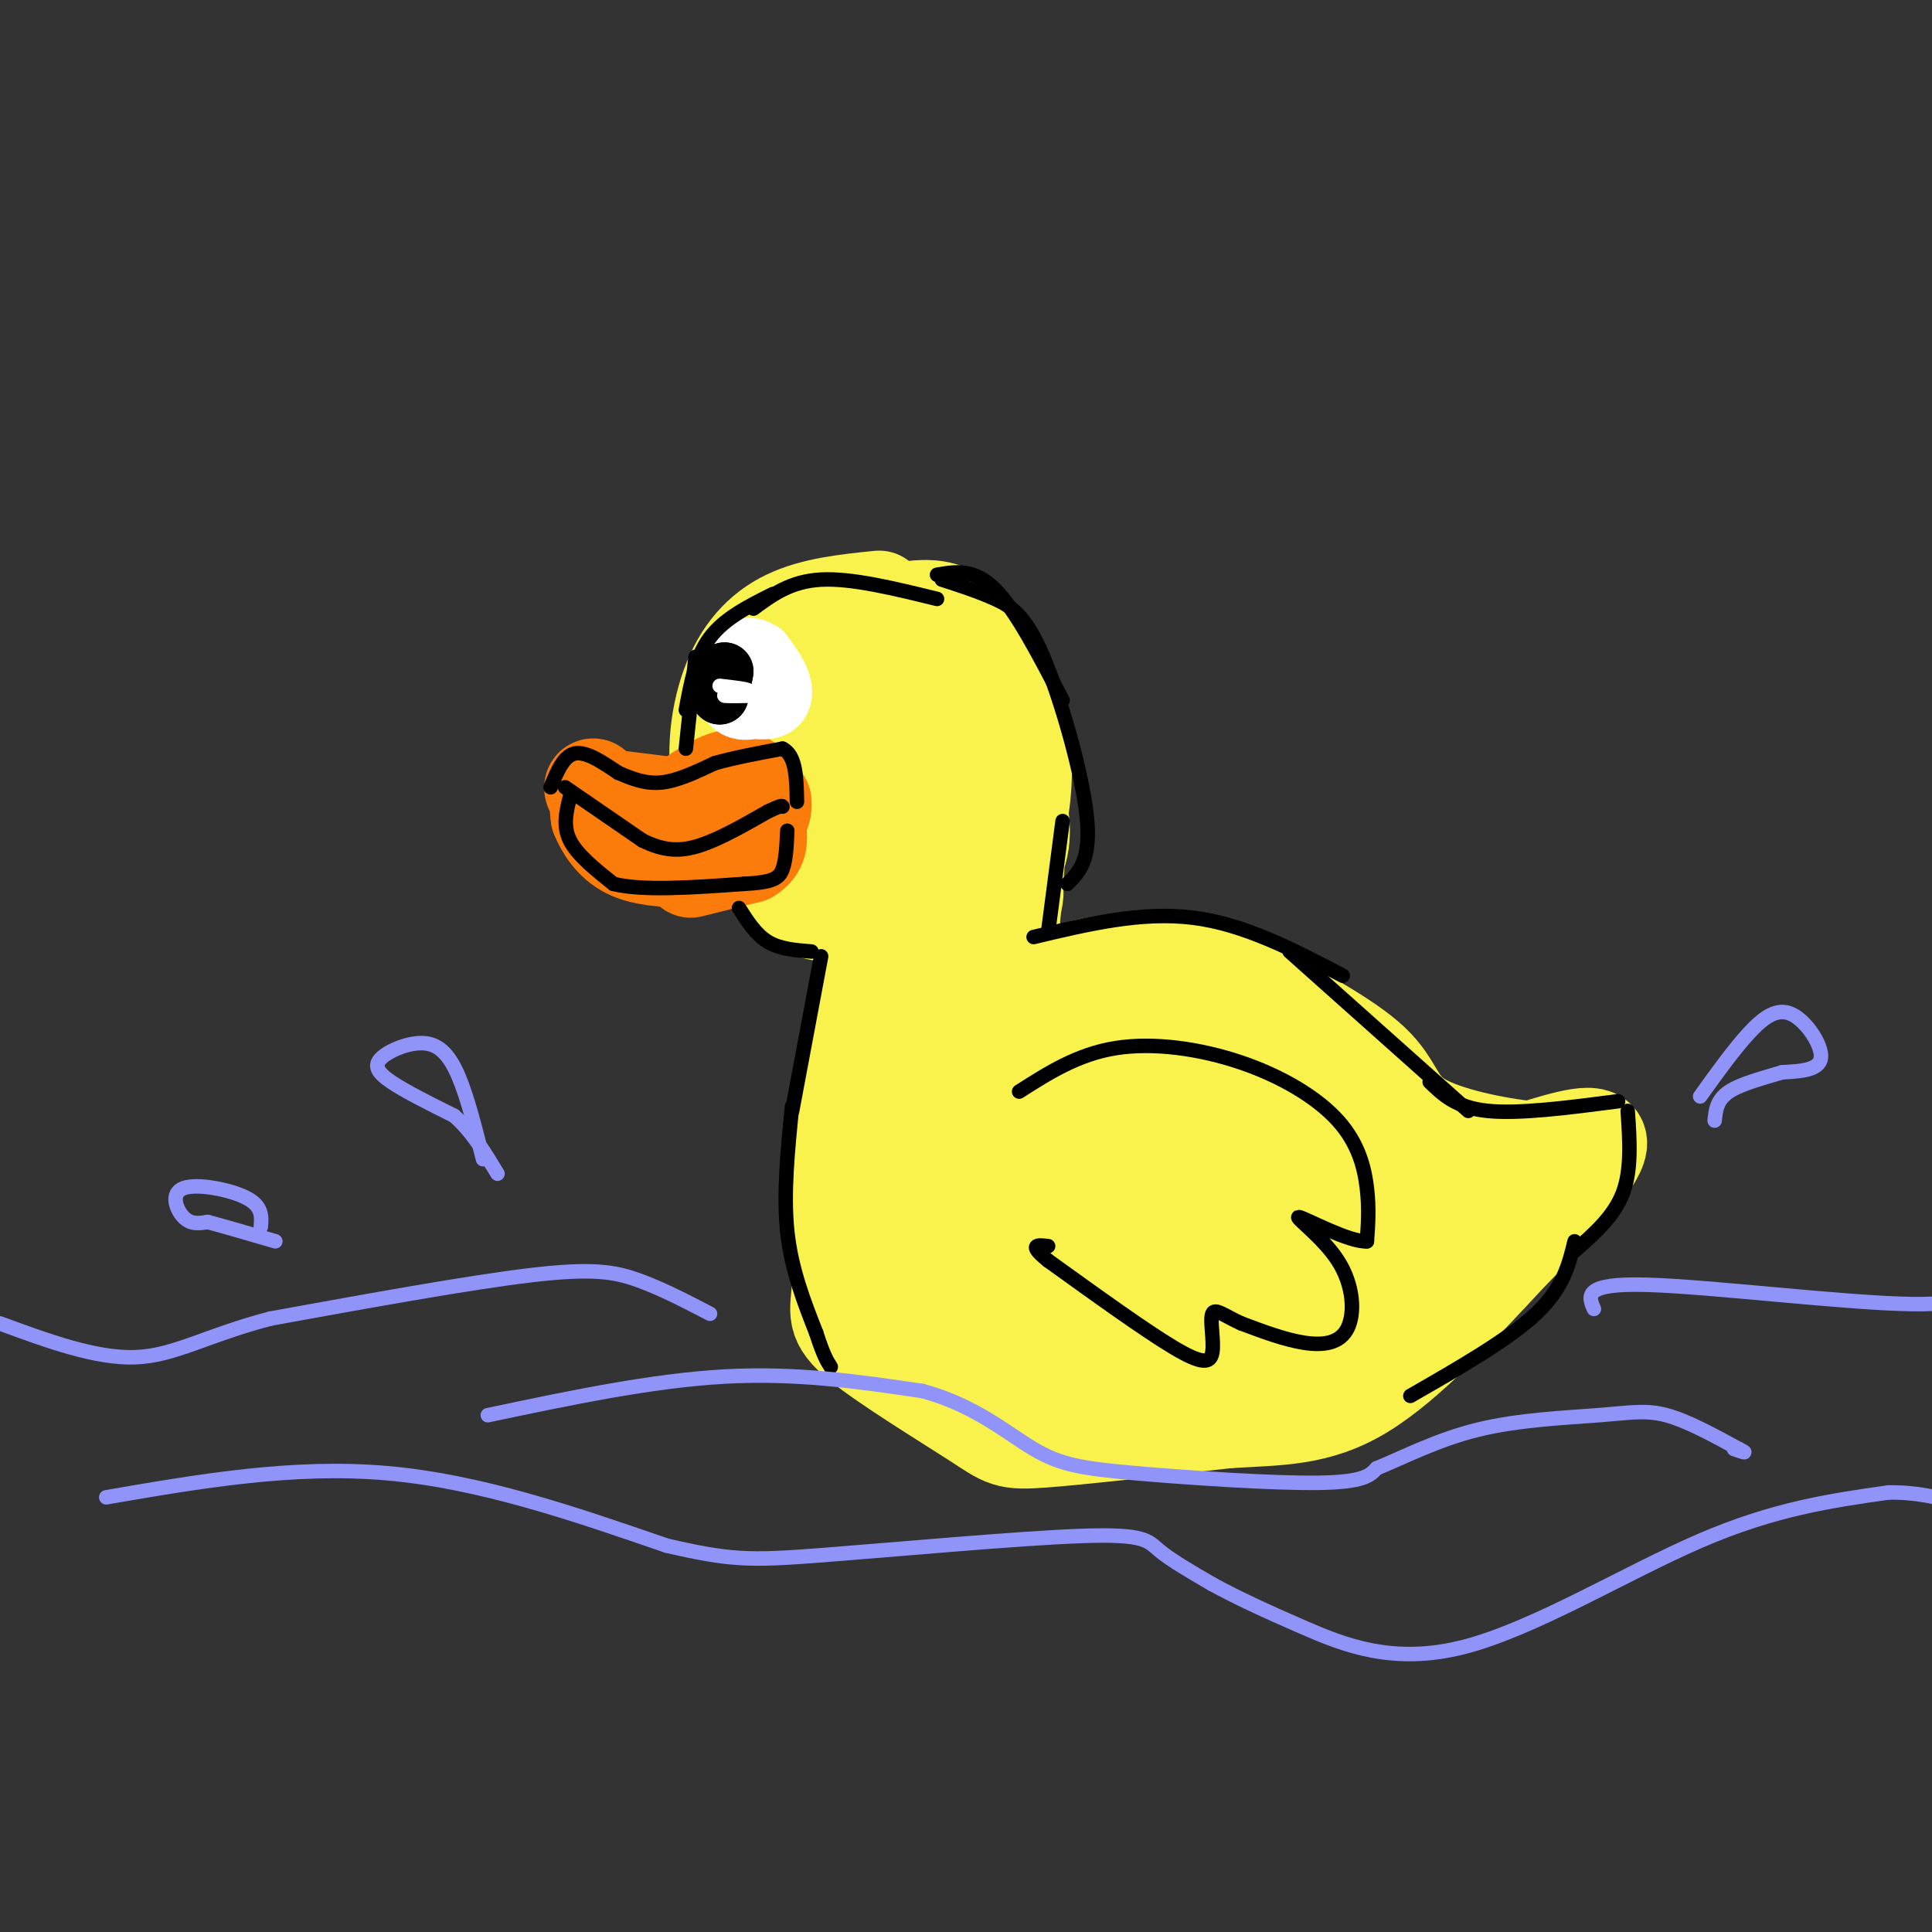 <svg viewBox='0 0 400 400' version='1.1' xmlns='http://www.w3.org/2000/svg' xmlns:xlink='http://www.w3.org/1999/xlink'><rect x="0" y="0" width="400" height="400" fill="#333333" stroke="none"/><g fill='none' stroke='#F9F24D' stroke-width='20' stroke-linecap='round' stroke-linejoin='round'><path d='M182,124c-6.786,0.696 -13.571,1.393 -19,4c-5.429,2.607 -9.500,7.125 -12,14c-2.500,6.875 -3.429,16.107 -1,24c2.429,7.893 8.214,14.446 14,21'/><path d='M164,187c8.020,3.926 21.069,3.241 29,1c7.931,-2.241 10.744,-6.040 13,-9c2.256,-2.960 3.955,-5.083 5,-10c1.045,-4.917 1.435,-12.627 0,-20c-1.435,-7.373 -4.694,-14.408 -11,-18c-6.306,-3.592 -15.659,-3.741 -22,-3c-6.341,0.741 -9.671,2.370 -13,4'/><path d='M165,132c-3.275,1.432 -4.964,3.014 -6,6c-1.036,2.986 -1.420,7.378 -2,11c-0.580,3.622 -1.355,6.475 0,11c1.355,4.525 4.839,10.722 7,14c2.161,3.278 3.000,3.638 10,4c7.000,0.362 20.161,0.727 27,-4c6.839,-4.727 7.357,-14.544 8,-20c0.643,-5.456 1.413,-6.550 0,-10c-1.413,-3.450 -5.008,-9.255 -8,-13c-2.992,-3.745 -5.383,-5.431 -11,-5c-5.617,0.431 -14.462,2.980 -19,5c-4.538,2.020 -4.769,3.510 -5,5'/><path d='M166,136c-2.000,5.732 -4.501,17.560 -4,26c0.501,8.440 4.002,13.490 9,16c4.998,2.510 11.491,2.479 17,1c5.509,-1.479 10.034,-4.405 13,-10c2.966,-5.595 4.374,-13.858 3,-20c-1.374,-6.142 -5.529,-10.164 -8,-12c-2.471,-1.836 -3.258,-1.486 -7,0c-3.742,1.486 -10.438,4.107 -13,8c-2.562,3.893 -0.989,9.057 0,12c0.989,2.943 1.395,3.664 3,5c1.605,1.336 4.410,3.286 8,1c3.590,-2.286 7.967,-8.808 10,-12c2.033,-3.192 1.724,-3.055 0,-3c-1.724,0.055 -4.862,0.027 -8,0'/><path d='M189,148c-4.356,2.756 -11.244,9.644 -12,13c-0.756,3.356 4.622,3.178 10,3'/><path d='M185,172c-4.583,26.167 -9.167,52.333 -11,68c-1.833,15.667 -0.917,20.833 0,26'/><path d='M174,266c-0.447,5.847 -1.563,7.464 4,12c5.563,4.536 17.805,11.990 24,16c6.195,4.010 6.341,4.574 14,4c7.659,-0.574 22.829,-2.287 38,-4'/><path d='M254,294c10.756,-0.667 18.644,-0.333 28,-6c9.356,-5.667 20.178,-17.333 31,-29'/><path d='M313,259c9.444,-9.444 17.556,-18.556 18,-22c0.444,-3.444 -6.778,-1.222 -14,1'/><path d='M317,238c-7.083,-0.679 -17.792,-2.875 -23,-6c-5.208,-3.125 -4.917,-7.179 -10,-12c-5.083,-4.821 -15.542,-10.411 -26,-16'/><path d='M258,204c-10.133,-3.956 -22.467,-5.844 -32,-4c-9.533,1.844 -16.267,7.422 -23,13'/><path d='M203,213c-2.237,-2.688 3.670,-15.907 6,-23c2.330,-7.093 1.083,-8.058 -2,-5c-3.083,3.058 -8.002,10.139 -11,20c-2.998,9.861 -4.076,22.501 -3,30c1.076,7.499 4.308,9.857 5,7c0.692,-2.857 -1.154,-10.928 -3,-19'/><path d='M195,223c-0.291,-13.595 0.480,-38.082 1,-31c0.520,7.082 0.789,45.733 1,47c0.211,1.267 0.365,-34.851 1,-50c0.635,-15.149 1.753,-9.328 4,-8c2.247,1.328 5.624,-1.836 9,-5'/><path d='M211,176c1.262,-4.000 -0.083,-11.500 -1,-6c-0.917,5.500 -1.405,24.000 -1,24c0.405,-0.000 1.702,-18.500 3,-37'/><path d='M212,157c0.434,-6.852 0.018,-5.483 -1,-4c-1.018,1.483 -2.640,3.081 -4,4c-1.360,0.919 -2.459,1.158 -6,17c-3.541,15.842 -9.524,47.286 -13,68c-3.476,20.714 -4.445,30.696 -1,22c3.445,-8.696 11.304,-36.070 14,-51c2.696,-14.930 0.228,-17.414 -2,-18c-2.228,-0.586 -4.215,0.727 -6,4c-1.785,3.273 -3.367,8.507 -2,20c1.367,11.493 5.684,29.247 10,47'/><path d='M201,266c2.594,10.866 4.079,14.532 6,12c1.921,-2.532 4.279,-11.262 6,-23c1.721,-11.738 2.806,-26.485 1,-39c-1.806,-12.515 -6.503,-22.798 -10,-14c-3.497,8.798 -5.795,36.676 -6,50c-0.205,13.324 1.683,12.095 4,14c2.317,1.905 5.064,6.946 9,10c3.936,3.054 9.060,4.123 13,1c3.940,-3.123 6.694,-10.439 8,-16c1.306,-5.561 1.162,-9.369 0,-16c-1.162,-6.631 -3.342,-16.087 -6,-24c-2.658,-7.913 -5.792,-14.284 -9,-14c-3.208,0.284 -6.488,7.224 -7,17c-0.512,9.776 1.744,22.388 4,35'/><path d='M214,259c3.304,9.598 9.565,16.092 13,19c3.435,2.908 4.044,2.229 7,2c2.956,-0.229 8.260,-0.008 12,-8c3.740,-7.992 5.916,-24.196 5,-34c-0.916,-9.804 -4.923,-13.208 -9,-18c-4.077,-4.792 -8.224,-10.973 -11,-10c-2.776,0.973 -4.181,9.100 -3,19c1.181,9.900 4.947,21.575 7,28c2.053,6.425 2.391,7.601 6,10c3.609,2.399 10.488,6.019 15,5c4.512,-1.019 6.655,-6.679 8,-11c1.345,-4.321 1.891,-7.304 1,-13c-0.891,-5.696 -3.219,-14.105 -6,-20c-2.781,-5.895 -6.016,-9.276 -9,-11c-2.984,-1.724 -5.717,-1.792 -8,1c-2.283,2.792 -4.115,8.444 -5,12c-0.885,3.556 -0.824,5.016 1,8c1.824,2.984 5.412,7.492 9,12'/><path d='M247,250c3.649,4.213 8.272,8.747 14,9c5.728,0.253 12.562,-3.775 16,-6c3.438,-2.225 3.481,-2.648 1,-8c-2.481,-5.352 -7.486,-15.633 -11,-20c-3.514,-4.367 -5.538,-2.819 -7,3c-1.462,5.819 -2.364,15.911 0,23c2.364,7.089 7.994,11.175 11,13c3.006,1.825 3.389,1.388 6,1c2.611,-0.388 7.451,-0.725 12,-9c4.549,-8.275 8.807,-24.486 6,-23c-2.807,1.486 -12.679,20.669 -17,29c-4.321,8.331 -3.092,5.809 -1,5c2.092,-0.809 5.046,0.096 8,1'/><path d='M285,268c7.719,-6.215 23.018,-22.254 18,-20c-5.018,2.254 -30.351,22.799 -30,24c0.351,1.201 26.386,-16.943 27,-18c0.614,-1.057 -24.193,14.971 -49,31'/><path d='M251,285c-9.871,6.541 -10.048,7.394 -3,3c7.048,-4.394 21.322,-14.033 24,-16c2.678,-1.967 -6.241,3.740 -23,7c-16.759,3.260 -41.360,4.074 -53,2c-11.640,-2.074 -10.320,-7.037 -9,-12'/><path d='M187,269c2.167,0.500 12.083,7.750 22,15'/></g>
<g fill='none' stroke='#FB7B0B' stroke-width='20' stroke-linecap='round' stroke-linejoin='round'><path d='M141,167c0.000,0.000 -16.000,-2.000 -16,-2'/><path d='M125,165c-2.978,-1.022 -2.422,-2.578 -2,-2c0.422,0.578 0.711,3.289 1,6'/><path d='M124,169c0.956,2.400 2.844,5.400 6,7c3.156,1.600 7.578,1.800 12,2'/><path d='M142,178c3.167,-1.333 5.083,-5.667 7,-10'/><path d='M149,168c1.889,-0.578 3.111,2.978 2,5c-1.111,2.022 -4.556,2.511 -8,3'/><path d='M143,176c-1.333,0.500 -0.667,0.250 0,0'/><path d='M142,166c3.667,-2.500 7.333,-5.000 10,-5c2.667,0.000 4.333,2.500 6,5'/><path d='M158,166c0.400,2.244 -1.600,5.356 -4,7c-2.400,1.644 -5.200,1.822 -8,2'/><path d='M143,180c0.000,0.000 12.000,-3.000 12,-3'/><path d='M155,177c2.333,-1.333 2.167,-3.167 2,-5'/></g>
<g fill='none' stroke='#FFFFFF' stroke-width='12' stroke-linecap='round' stroke-linejoin='round'><path d='M152,136c-1.750,2.935 -3.500,5.869 -2,8c1.500,2.131 6.250,3.458 9,3c2.750,-0.458 3.500,-2.702 3,-5c-0.500,-2.298 -2.250,-4.649 -4,-7'/><path d='M158,135c-1.835,-1.424 -4.422,-1.485 -6,0c-1.578,1.485 -2.147,4.517 -2,7c0.147,2.483 1.008,4.418 3,5c1.992,0.582 5.113,-0.190 6,-3c0.887,-2.810 -0.461,-7.660 -2,-8c-1.539,-0.340 -3.270,3.830 -5,8'/><path d='M152,144c-0.464,2.155 0.875,3.542 3,3c2.125,-0.542 5.036,-3.012 5,-4c-0.036,-0.988 -3.018,-0.494 -6,0'/></g>
<g fill='none' stroke='#000000' stroke-width='12' stroke-linecap='round' stroke-linejoin='round'><path d='M150,139c0.000,0.000 -1.000,5.000 -1,5'/><path d='M149,144c0.000,0.000 0.500,-2.500 1,-5'/></g>
<g fill='none' stroke='#000000' stroke-width='3' stroke-linecap='round' stroke-linejoin='round'><path d='M170,198c0.000,0.000 -6.000,32.000 -6,32'/><path d='M164,229c-0.917,9.083 -1.833,18.167 -1,26c0.833,7.833 3.417,14.417 6,21'/><path d='M169,276c1.500,4.667 2.250,5.833 3,7'/><path d='M168,197c-3.250,-0.250 -6.500,-0.500 -9,-2c-2.500,-1.500 -4.250,-4.250 -6,-7'/><path d='M114,163c1.333,-3.250 2.667,-6.500 5,-7c2.333,-0.500 5.667,1.750 9,4'/><path d='M128,160c2.911,1.244 5.689,2.356 9,2c3.311,-0.356 7.156,-2.178 11,-4'/><path d='M148,158c4.167,-1.167 9.083,-2.083 14,-3'/><path d='M162,155c2.833,1.333 2.917,6.167 3,11'/><path d='M117,163c0.000,0.000 16.000,11.000 16,11'/><path d='M133,174c4.533,2.244 7.867,2.356 12,1c4.133,-1.356 9.067,-4.178 14,-7'/><path d='M159,168c2.833,-1.333 2.917,-1.167 3,-1'/><path d='M118,165c-0.750,3.000 -1.500,6.000 0,9c1.500,3.000 5.250,6.000 9,9'/><path d='M127,183c6.000,1.500 16.500,0.750 27,0'/><path d='M154,183c5.933,-0.311 7.267,-1.089 8,-3c0.733,-1.911 0.867,-4.956 1,-8'/><path d='M142,155c0.000,0.000 2.000,-19.000 2,-19'/><path d='M142,147c1.000,-5.500 2.000,-11.000 5,-15c3.000,-4.000 8.000,-6.500 13,-9'/><path d='M156,126c3.833,-2.833 7.667,-5.667 14,-6c6.333,-0.333 15.167,1.833 24,4'/><path d='M194,119c3.833,-0.667 7.667,-1.333 12,3c4.333,4.333 9.167,13.667 14,23'/><path d='M195,120c3.810,1.232 7.619,2.464 11,4c3.381,1.536 6.333,3.375 10,12c3.667,8.625 8.048,24.036 9,33c0.952,8.964 -1.524,11.482 -4,14'/><path d='M220,170c0.000,0.000 -3.000,23.000 -3,23'/><path d='M214,194c11.167,-2.667 22.333,-5.333 33,-4c10.667,1.333 20.833,6.667 31,12'/><path d='M267,197c0.000,0.000 37.000,33.000 37,33'/><path d='M296,224c2.750,2.667 5.500,5.333 12,6c6.500,0.667 16.750,-0.667 27,-2'/><path d='M337,230c0.417,6.083 0.833,12.167 -1,17c-1.833,4.833 -5.917,8.417 -10,12'/><path d='M326,257c-1.167,4.833 -2.333,9.667 -8,15c-5.667,5.333 -15.833,11.167 -26,17'/><path d='M211,226c6.067,-3.874 12.134,-7.748 20,-9c7.866,-1.252 17.531,0.118 26,3c8.469,2.882 15.742,7.276 20,12c4.258,4.724 5.502,9.778 6,14c0.498,4.222 0.249,7.611 0,11'/><path d='M283,257c-3.597,0.234 -12.588,-4.680 -14,-5c-1.412,-0.320 4.756,3.956 8,9c3.244,5.044 3.566,10.858 2,14c-1.566,3.142 -5.019,3.612 -9,3c-3.981,-0.612 -8.491,-2.306 -13,-4'/><path d='M257,274c-3.415,-1.515 -5.451,-3.303 -6,-2c-0.549,1.303 0.391,5.697 0,8c-0.391,2.303 -2.112,2.515 -8,-1c-5.888,-3.515 -15.944,-10.758 -26,-18'/><path d='M217,261c-4.333,-3.500 -2.167,-3.250 0,-3'/></g>
<g fill='none' stroke='#FFFFFF' stroke-width='3' stroke-linecap='round' stroke-linejoin='round'><path d='M149,142c2.917,0.333 5.833,0.667 6,1c0.167,0.333 -2.417,0.667 -5,1'/><path d='M150,144c0.333,0.167 3.667,0.083 7,0'/></g>
<g fill='none' stroke='#9094F9' stroke-width='3' stroke-linecap='round' stroke-linejoin='round'><path d='M101,293c17.000,-3.583 34.000,-7.167 49,-8c15.000,-0.833 28.000,1.083 41,3'/><path d='M191,288c10.847,2.920 17.464,8.721 23,12c5.536,3.279 9.990,4.037 21,5c11.010,0.963 28.574,2.132 38,2c9.426,-0.132 10.713,-1.566 12,-3'/><path d='M285,304c5.273,-2.116 12.455,-5.907 21,-8c8.545,-2.093 18.455,-2.486 25,-3c6.545,-0.514 9.727,-1.147 14,0c4.273,1.147 9.636,4.073 15,7'/><path d='M360,300c2.333,1.167 0.667,0.583 -1,0'/><path d='M22,310c19.333,-3.333 38.667,-6.667 58,-5c19.333,1.667 38.667,8.333 58,15'/><path d='M138,320c13.167,3.041 17.086,3.145 32,2c14.914,-1.145 40.823,-3.539 54,-4c13.177,-0.461 13.622,1.011 16,3c2.378,1.989 6.689,4.494 11,7'/><path d='M251,328c4.662,2.560 10.817,5.459 19,9c8.183,3.541 18.396,7.722 33,4c14.604,-3.722 33.601,-15.349 49,-22c15.399,-6.651 27.199,-8.325 39,-10'/><path d='M391,309c11.222,-0.178 19.778,4.378 22,6c2.222,1.622 -1.889,0.311 -6,-1'/><path d='M147,272c-5.089,-2.644 -10.178,-5.289 -15,-7c-4.822,-1.711 -9.378,-2.489 -22,-1c-12.622,1.489 -33.311,5.244 -54,9'/><path d='M56,273c-13.378,3.489 -19.822,7.711 -28,8c-8.178,0.289 -18.089,-3.356 -28,-7'/><path d='M330,271c-1.156,-2.689 -2.311,-5.378 11,-5c13.311,0.378 41.089,3.822 55,4c13.911,0.178 13.956,-2.911 14,-6'/><path d='M100,240c-1.589,-6.330 -3.177,-12.660 -5,-17c-1.823,-4.340 -3.880,-6.689 -7,-7c-3.120,-0.311 -7.301,1.416 -9,3c-1.699,1.584 -0.914,3.024 2,5c2.914,1.976 7.957,4.488 13,7'/><path d='M94,231c3.667,3.167 6.333,7.583 9,12'/><path d='M352,227c3.435,-4.792 6.869,-9.583 10,-13c3.131,-3.417 5.958,-5.458 9,-4c3.042,1.458 6.298,6.417 6,9c-0.298,2.583 -4.149,2.792 -8,3'/><path d='M369,222c-3.556,1.089 -8.444,2.311 -11,4c-2.556,1.689 -2.778,3.844 -3,6'/><path d='M54,254c0.173,-2.137 0.345,-4.274 -3,-6c-3.345,-1.726 -10.208,-3.042 -13,-2c-2.792,1.042 -1.512,4.440 0,6c1.512,1.560 3.256,1.280 5,1'/><path d='M43,253c3.167,0.833 8.583,2.417 14,4'/></g>
</svg>